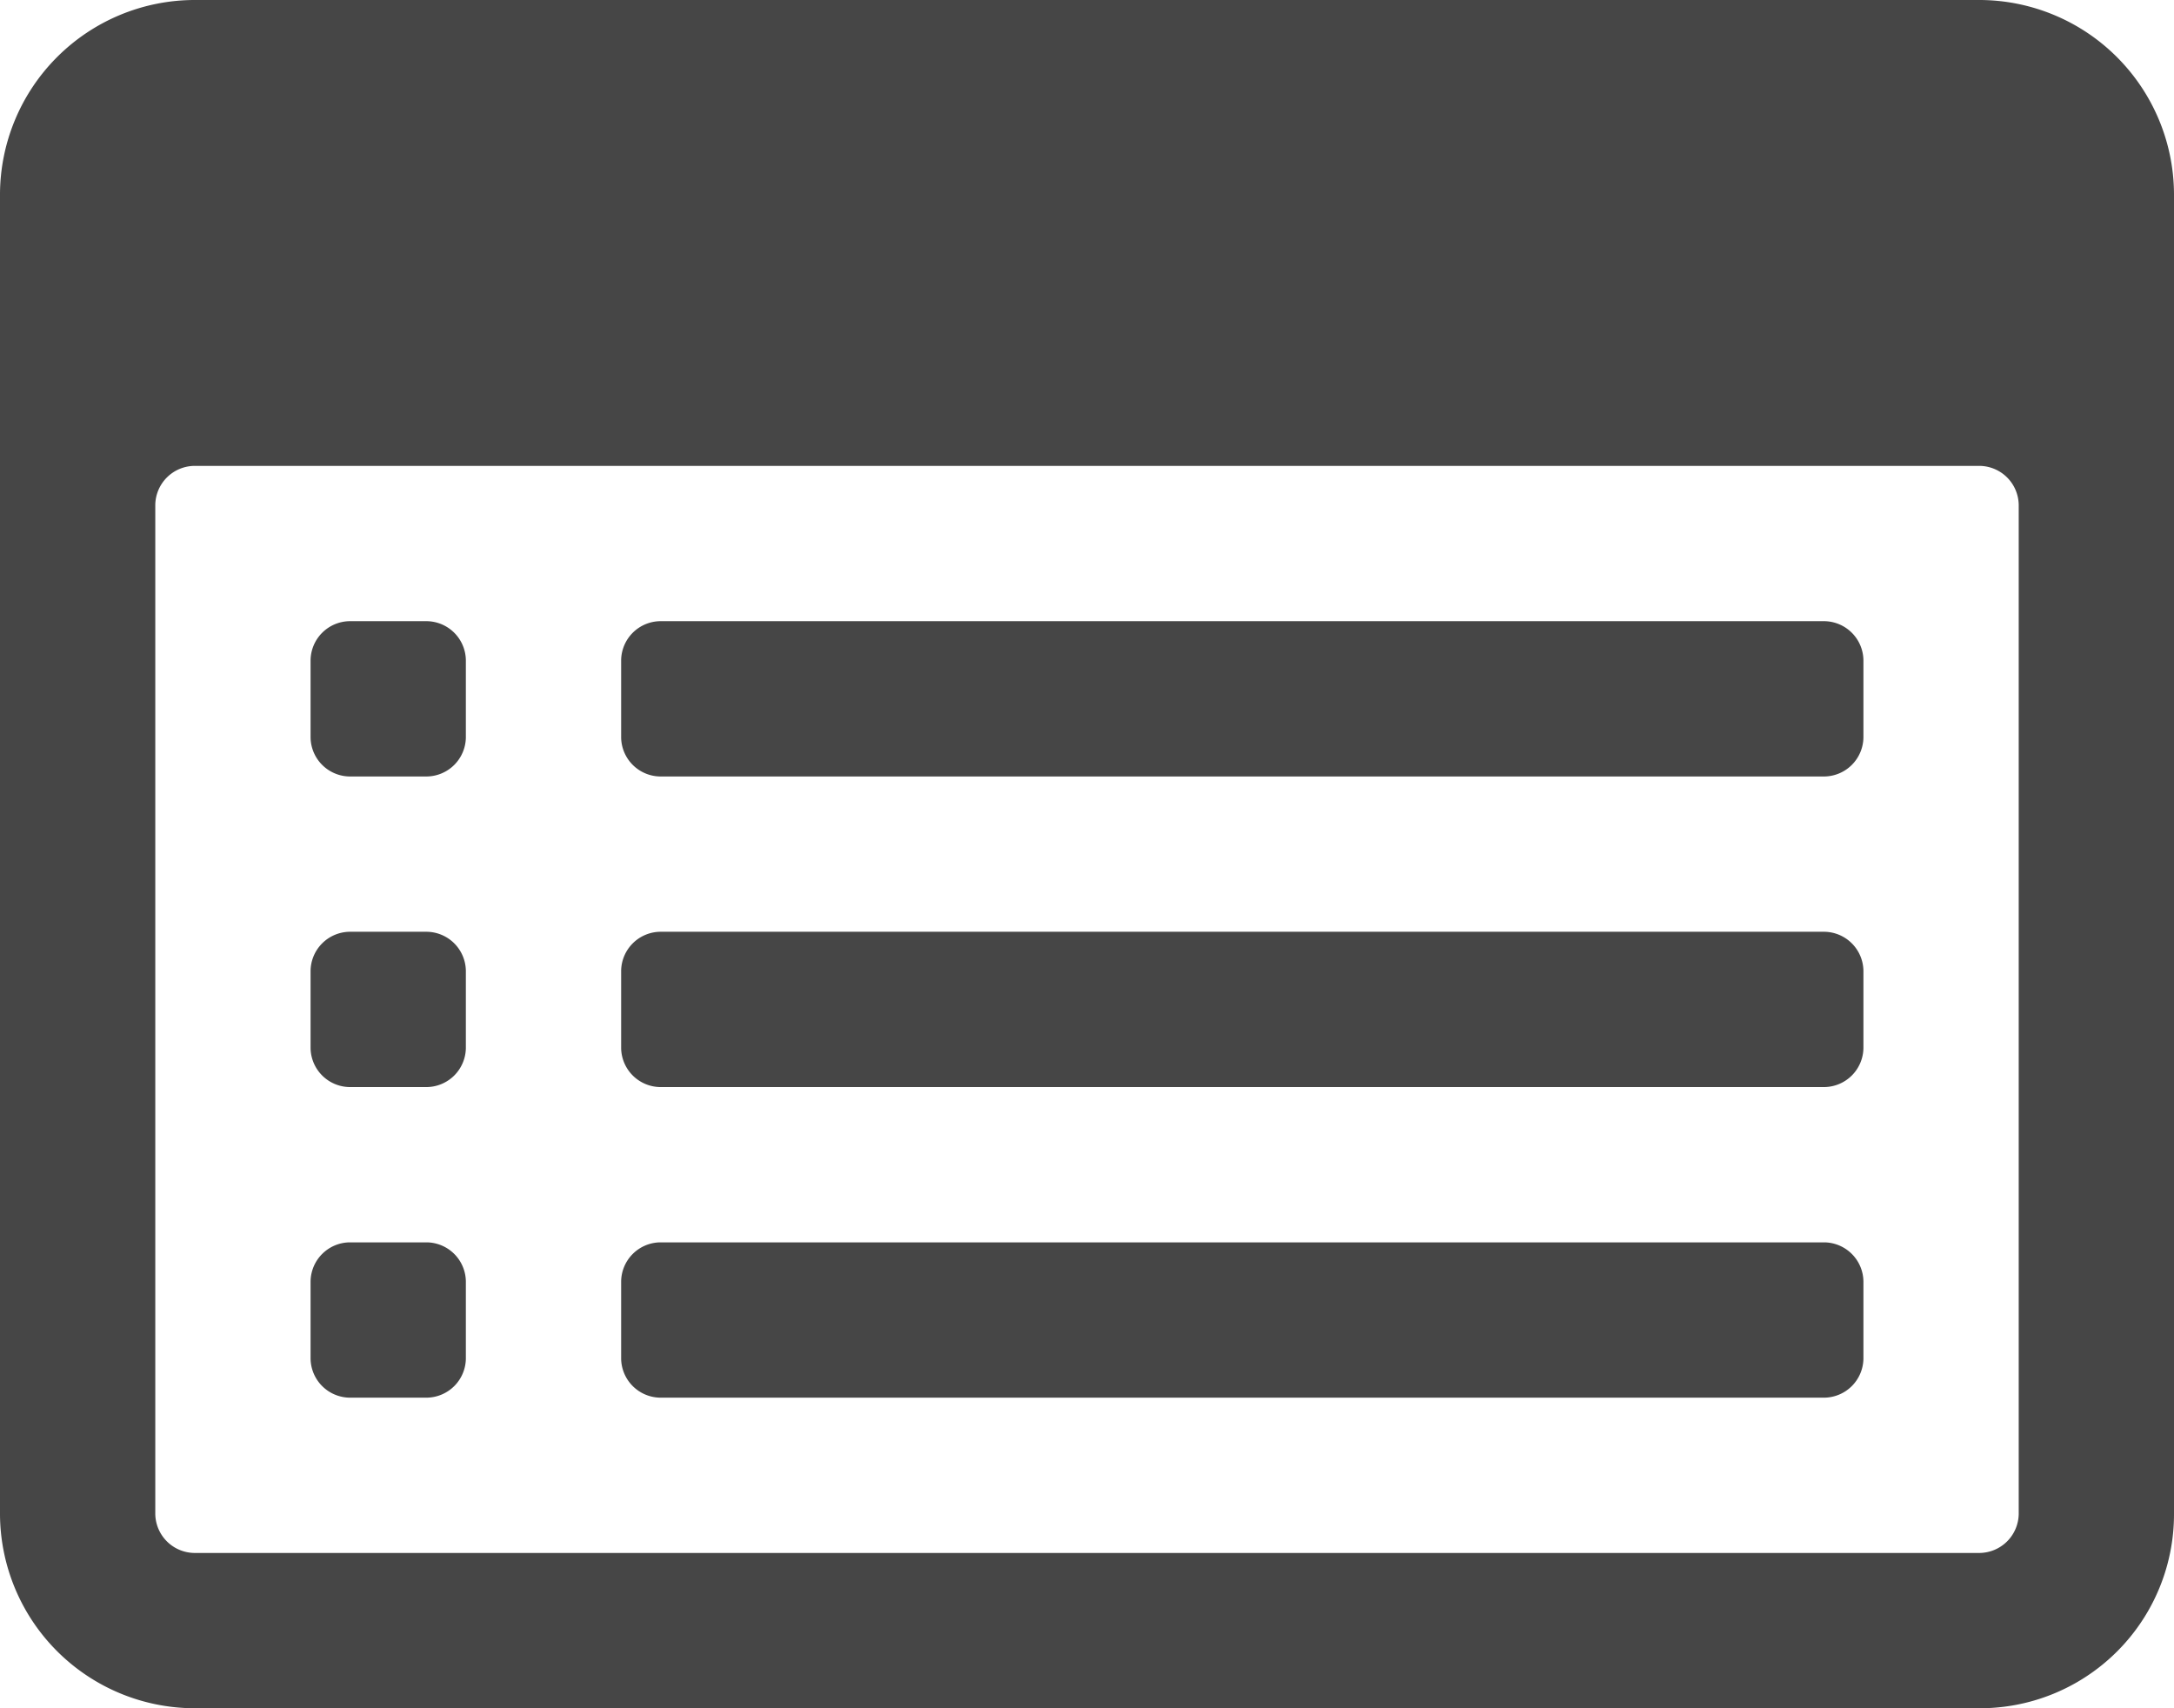 <svg xmlns="http://www.w3.org/2000/svg" viewBox="0 0 28 22"><defs><style>.a{fill:#464646;}</style></defs><title>Asset 2</title><path class="a" d="M28,19.5A2.5,2.5,0,0,1,25.5,22H2.5A2.51,2.51,0,0,1,0,19.5V2.5A2.51,2.51,0,0,1,2.5,0h23A2.51,2.51,0,0,1,28,2.5Zm-2-13a.51.51,0,0,0-.5-.5H2.5a.51.51,0,0,0-.5.5v13a.51.51,0,0,0,.5.5h23a.51.51,0,0,0,.5-.5ZM6,9.5a.51.51,0,0,1-.5.5h-1A.51.51,0,0,1,4,9.5v-1A.51.51,0,0,1,4.5,8h1a.51.51,0,0,1,.5.5Zm0,4a.51.51,0,0,1-.5.5h-1a.51.51,0,0,1-.5-.5v-1a.51.51,0,0,1,.5-.5h1a.51.51,0,0,1,.5.5Zm0,4a.51.51,0,0,1-.5.5h-1a.51.51,0,0,1-.5-.5v-1a.51.51,0,0,1,.5-.5h1a.51.51,0,0,1,.5.5Zm18-8a.51.51,0,0,1-.5.5H8.5A.51.51,0,0,1,8,9.5v-1A.51.51,0,0,1,8.5,8h15a.51.51,0,0,1,.5.5Zm0,4a.51.51,0,0,1-.5.5H8.5a.51.51,0,0,1-.5-.5v-1a.51.51,0,0,1,.5-.5h15a.51.51,0,0,1,.5.5Zm0,4a.51.51,0,0,1-.5.5H8.5a.51.51,0,0,1-.5-.5v-1a.51.51,0,0,1,.5-.5h15a.51.51,0,0,1,.5.5Z"/></svg>